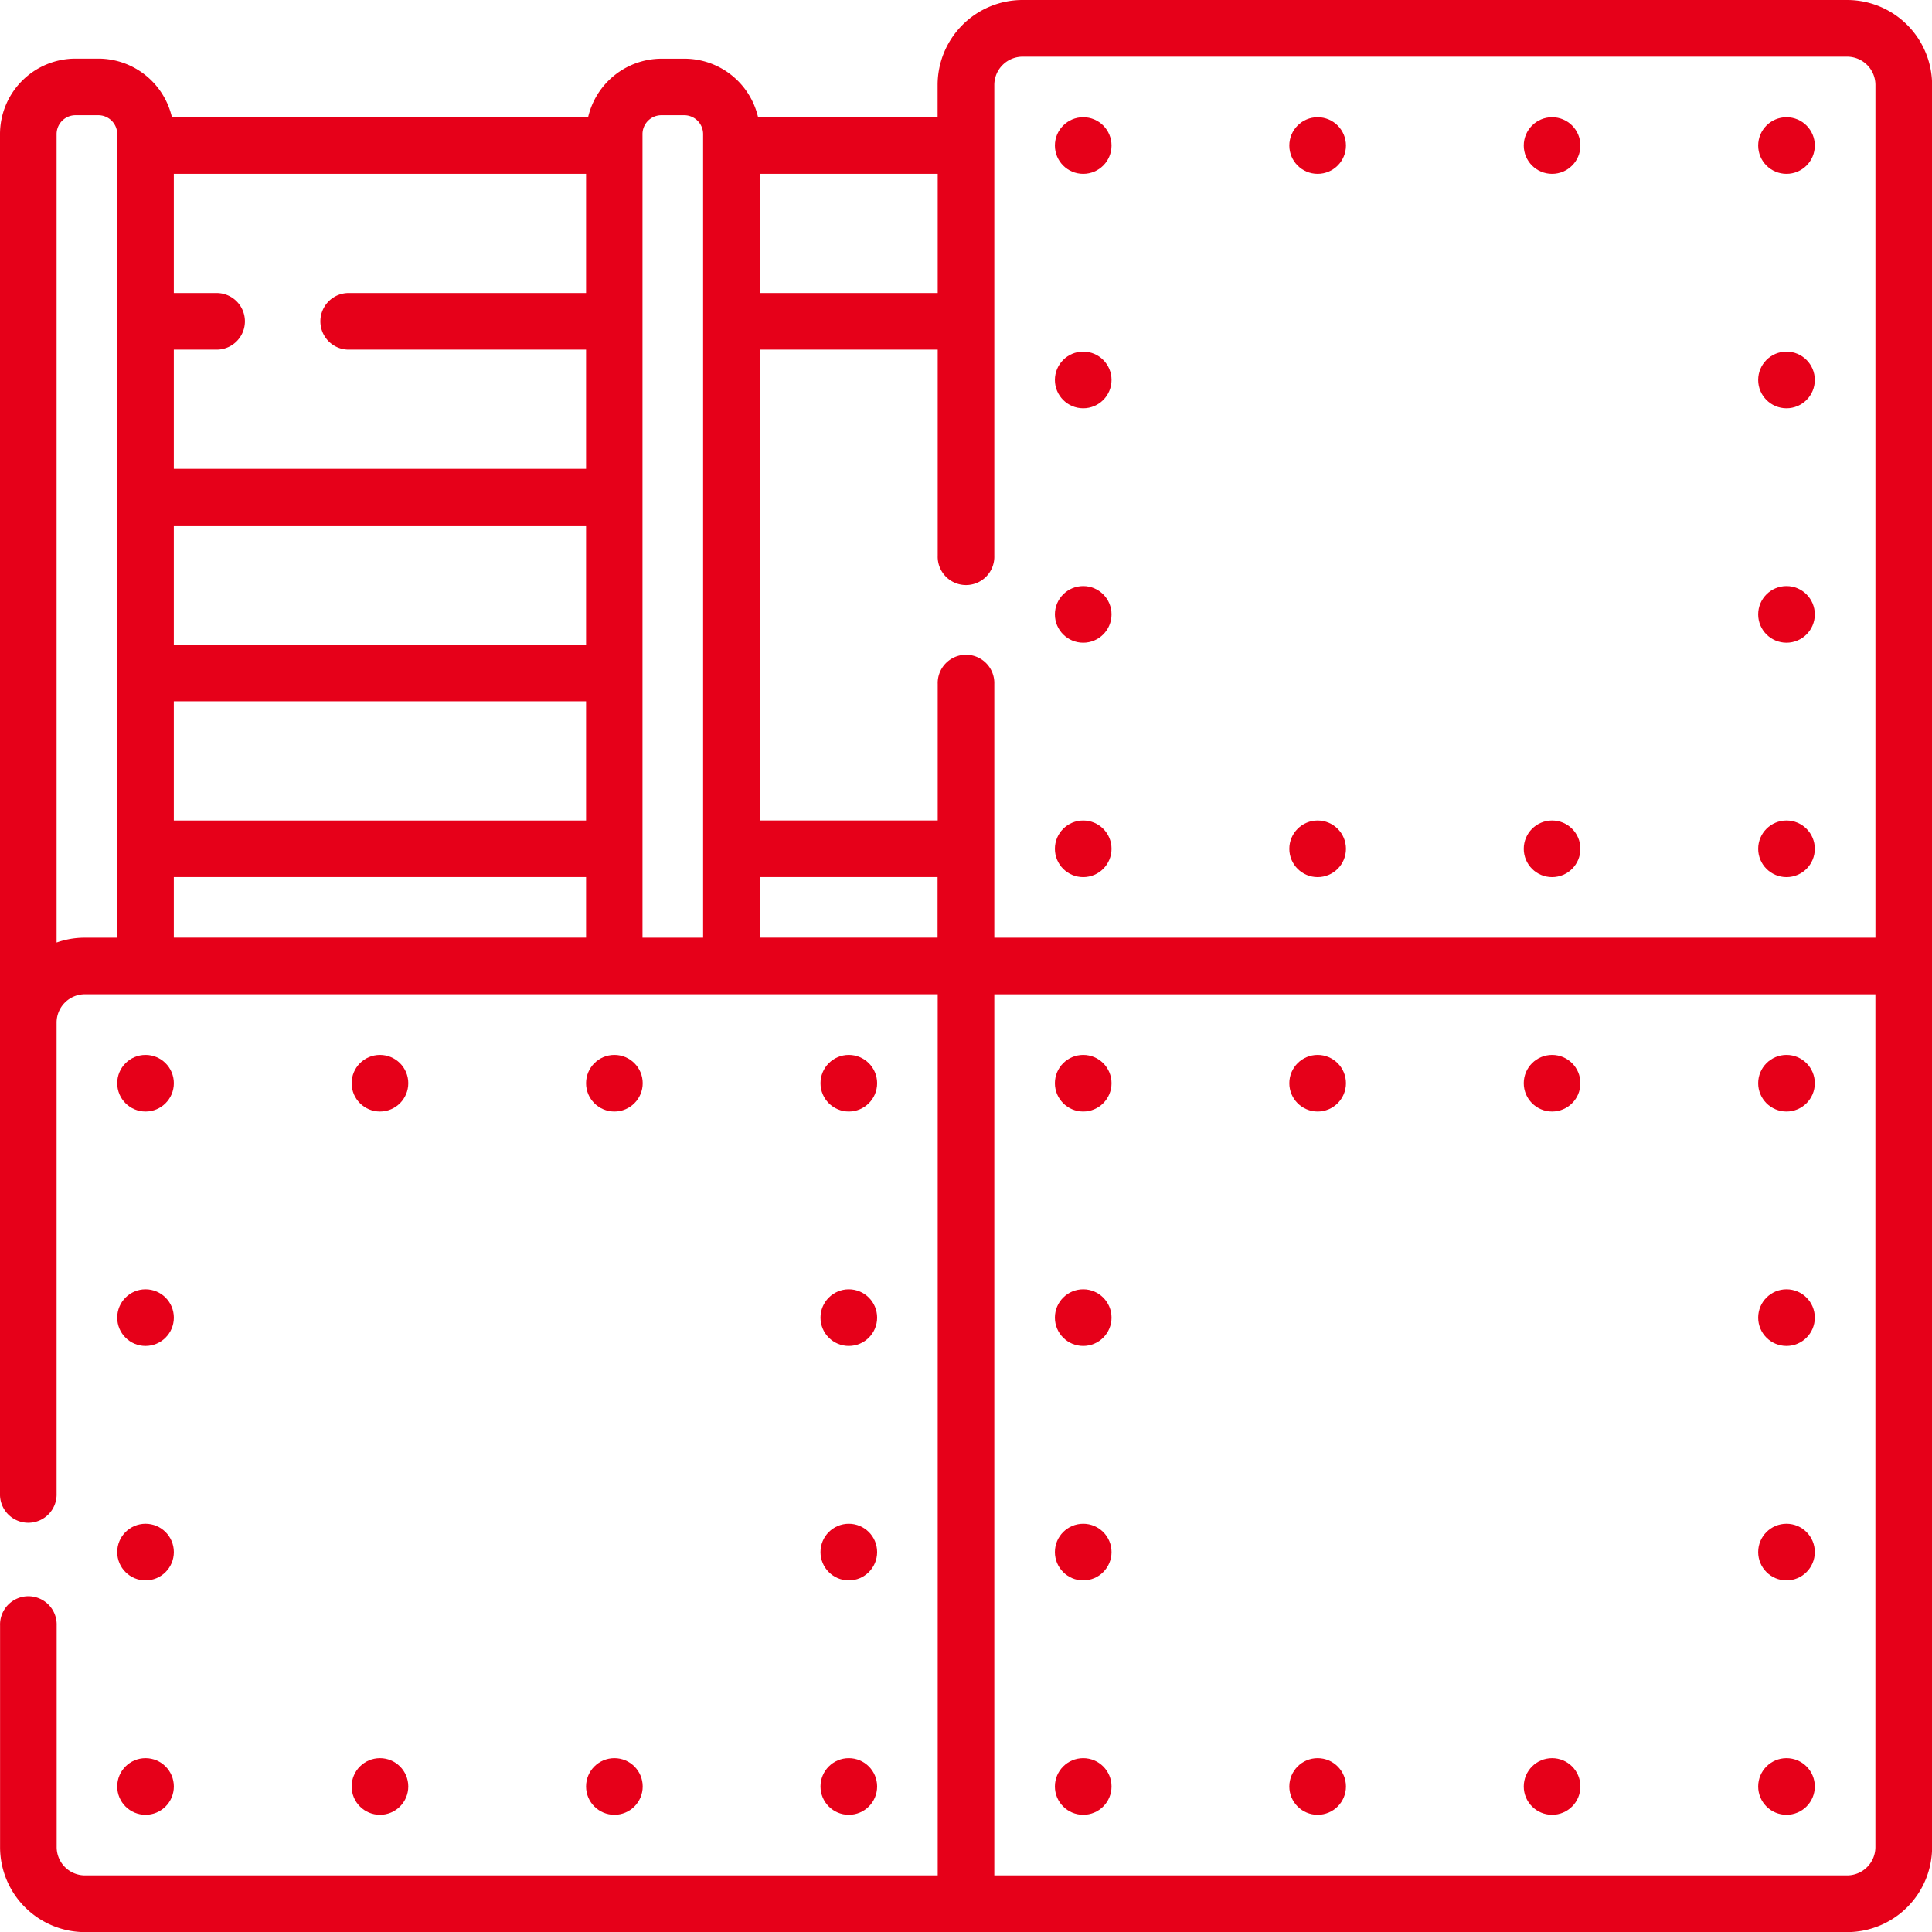 <?xml version="1.0" encoding="UTF-8"?>
<svg xmlns="http://www.w3.org/2000/svg" width="56.832" height="56.832" viewBox="0 0 56.832 56.832">
  <g id="icon" transform="translate(0)">
    <circle id="Ellipse_10" data-name="Ellipse 10" cx="0.833" cy="0.833" r="0.833" transform="translate(51.719 24.136)" fill="#e60019"></circle>
    <circle id="Ellipse_11" data-name="Ellipse 11" cx="0.833" cy="0.833" r="0.833" transform="translate(51.719 17.24)" fill="#e60019"></circle>
    <circle id="Ellipse_12" data-name="Ellipse 12" cx="0.833" cy="0.833" r="0.833" transform="translate(51.719 10.344)" fill="#e60019"></circle>
    <circle id="Ellipse_13" data-name="Ellipse 13" cx="0.833" cy="0.833" r="0.833" transform="translate(31.031 17.24)" fill="#e60019"></circle>
    <circle id="Ellipse_14" data-name="Ellipse 14" cx="0.833" cy="0.833" r="0.833" transform="translate(31.031 10.344)" fill="#e60019"></circle>
    <circle id="Ellipse_15" data-name="Ellipse 15" cx="0.833" cy="0.833" r="0.833" transform="translate(51.719 3.448)" fill="#e60019"></circle>
    <circle id="Ellipse_16" data-name="Ellipse 16" cx="0.833" cy="0.833" r="0.833" transform="translate(44.823 24.136)" fill="#e60019"></circle>
    <circle id="Ellipse_17" data-name="Ellipse 17" cx="0.833" cy="0.833" r="0.833" transform="translate(37.927 24.136)" fill="#e60019"></circle>
    <circle id="Ellipse_18" data-name="Ellipse 18" cx="0.833" cy="0.833" r="0.833" transform="translate(31.031 24.136)" fill="#e60019"></circle>
    <circle id="Ellipse_19" data-name="Ellipse 19" cx="0.833" cy="0.833" r="0.833" transform="translate(44.823 3.448)" fill="#e60019"></circle>
    <circle id="Ellipse_20" data-name="Ellipse 20" cx="0.833" cy="0.833" r="0.833" transform="translate(37.927 3.448)" fill="#e60019"></circle>
    <circle id="Ellipse_21" data-name="Ellipse 21" cx="0.833" cy="0.833" r="0.833" transform="translate(31.031 3.448)" fill="#e60019"></circle>
    <circle id="Ellipse_22" data-name="Ellipse 22" cx="0.833" cy="0.833" r="0.833" transform="translate(51.719 51.719)" fill="#e60019"></circle>
    <circle id="Ellipse_23" data-name="Ellipse 23" cx="0.833" cy="0.833" r="0.833" transform="translate(51.719 44.823)" fill="#e60019"></circle>
    <circle id="Ellipse_24" data-name="Ellipse 24" cx="0.833" cy="0.833" r="0.833" transform="translate(51.719 37.927)" fill="#e60019"></circle>
    <circle id="Ellipse_25" data-name="Ellipse 25" cx="0.833" cy="0.833" r="0.833" transform="translate(31.031 44.823)" fill="#e60019"></circle>
    <circle id="Ellipse_26" data-name="Ellipse 26" cx="0.833" cy="0.833" r="0.833" transform="translate(31.031 37.927)" fill="#e60019"></circle>
    <circle id="Ellipse_27" data-name="Ellipse 27" cx="0.833" cy="0.833" r="0.833" transform="translate(51.719 31.031)" fill="#e60019"></circle>
    <circle id="Ellipse_28" data-name="Ellipse 28" cx="0.833" cy="0.833" r="0.833" transform="translate(44.823 51.719)" fill="#e60019"></circle>
    <circle id="Ellipse_29" data-name="Ellipse 29" cx="0.833" cy="0.833" r="0.833" transform="translate(37.927 51.719)" fill="#e60019"></circle>
    <circle id="Ellipse_30" data-name="Ellipse 30" cx="0.833" cy="0.833" r="0.833" transform="translate(31.031 51.719)" fill="#e60019"></circle>
    <circle id="Ellipse_31" data-name="Ellipse 31" cx="0.833" cy="0.833" r="0.833" transform="translate(44.823 31.031)" fill="#e60019"></circle>
    <circle id="Ellipse_32" data-name="Ellipse 32" cx="0.833" cy="0.833" r="0.833" transform="translate(37.927 31.031)" fill="#e60019"></circle>
    <circle id="Ellipse_33" data-name="Ellipse 33" cx="0.833" cy="0.833" r="0.833" transform="translate(31.031 31.031)" fill="#e60019"></circle>
    <path id="Path_2249" data-name="Path 2249" d="M54.335,0H30.081a2.5,2.5,0,0,0-2.5,2.5v.95H22.3a2.224,2.224,0,0,0-2.164-1.724H19.46A2.224,2.224,0,0,0,17.3,3.448H5.057A2.224,2.224,0,0,0,2.893,1.724H2.22A2.223,2.223,0,0,0,0,3.944V43.932a.833.833,0,1,0,1.665,0V30.081a.833.833,0,0,1,.833-.833H27.584V55.167H2.5a.833.833,0,0,1-.833-.833V47.817a.833.833,0,1,0-1.665,0v6.518a2.5,2.5,0,0,0,2.5,2.5H54.335a2.5,2.5,0,0,0,2.5-2.5V2.5A2.5,2.5,0,0,0,54.335,0ZM29.249,2.5a.833.833,0,0,1,.833-.833H54.335a.833.833,0,0,1,.833.833V27.584H29.249V20.122a.833.833,0,1,0-1.665,0v4.013H22.353V10.285h5.231v6.063a.833.833,0,1,0,1.665,0Zm-6.9,23.3h5.231v1.783H22.353ZM27.584,8.62H22.353V5.113h5.231ZM18.9,3.944a.556.556,0,0,1,.555-.555h.673a.556.556,0,0,1,.555.555v23.64H18.9ZM17.24,18.964H5.113V15.457H17.24ZM5.113,20.629H17.24v3.507H5.113ZM17.24,8.62H10.257a.832.832,0,1,0,0,1.665H17.24v3.507H5.113V10.285H6.372a.832.832,0,1,0,0-1.665H5.113V5.113H17.24ZM5.113,25.8H17.24v1.783H5.113ZM1.665,27.726V3.944a.556.556,0,0,1,.555-.555h.673a.556.556,0,0,1,.555.555v23.64H2.5A2.487,2.487,0,0,0,1.665,27.726Zm52.67,27.441H29.249V29.249H55.167V54.335A.833.833,0,0,1,54.335,55.167Z" fill="#e60019"></path>
    <circle id="Ellipse_34" data-name="Ellipse 34" cx="0.833" cy="0.833" r="0.833" transform="translate(24.136 51.719)" fill="#e60019"></circle>
    <circle id="Ellipse_35" data-name="Ellipse 35" cx="0.833" cy="0.833" r="0.833" transform="translate(24.136 44.823)" fill="#e60019"></circle>
    <circle id="Ellipse_36" data-name="Ellipse 36" cx="0.833" cy="0.833" r="0.833" transform="translate(24.136 37.927)" fill="#e60019"></circle>
    <circle id="Ellipse_37" data-name="Ellipse 37" cx="0.833" cy="0.833" r="0.833" transform="translate(3.448 44.823)" fill="#e60019"></circle>
    <circle id="Ellipse_38" data-name="Ellipse 38" cx="0.833" cy="0.833" r="0.833" transform="translate(3.448 37.927)" fill="#e60019"></circle>
    <circle id="Ellipse_39" data-name="Ellipse 39" cx="0.833" cy="0.833" r="0.833" transform="translate(24.136 31.031)" fill="#e60019"></circle>
    <circle id="Ellipse_40" data-name="Ellipse 40" cx="0.833" cy="0.833" r="0.833" transform="translate(17.24 51.719)" fill="#e60019"></circle>
    <circle id="Ellipse_41" data-name="Ellipse 41" cx="0.833" cy="0.833" r="0.833" transform="translate(10.344 51.719)" fill="#e60019"></circle>
    <circle id="Ellipse_42" data-name="Ellipse 42" cx="0.833" cy="0.833" r="0.833" transform="translate(3.448 51.719)" fill="#e60019"></circle>
    <circle id="Ellipse_43" data-name="Ellipse 43" cx="0.833" cy="0.833" r="0.833" transform="translate(17.24 31.031)" fill="#e60019"></circle>
    <circle id="Ellipse_44" data-name="Ellipse 44" cx="0.833" cy="0.833" r="0.833" transform="translate(10.344 31.031)" fill="#e60019"></circle>
    <circle id="Ellipse_45" data-name="Ellipse 45" cx="0.833" cy="0.833" r="0.833" transform="translate(3.448 31.031)" fill="#e60019"></circle>
  </g>
</svg>
